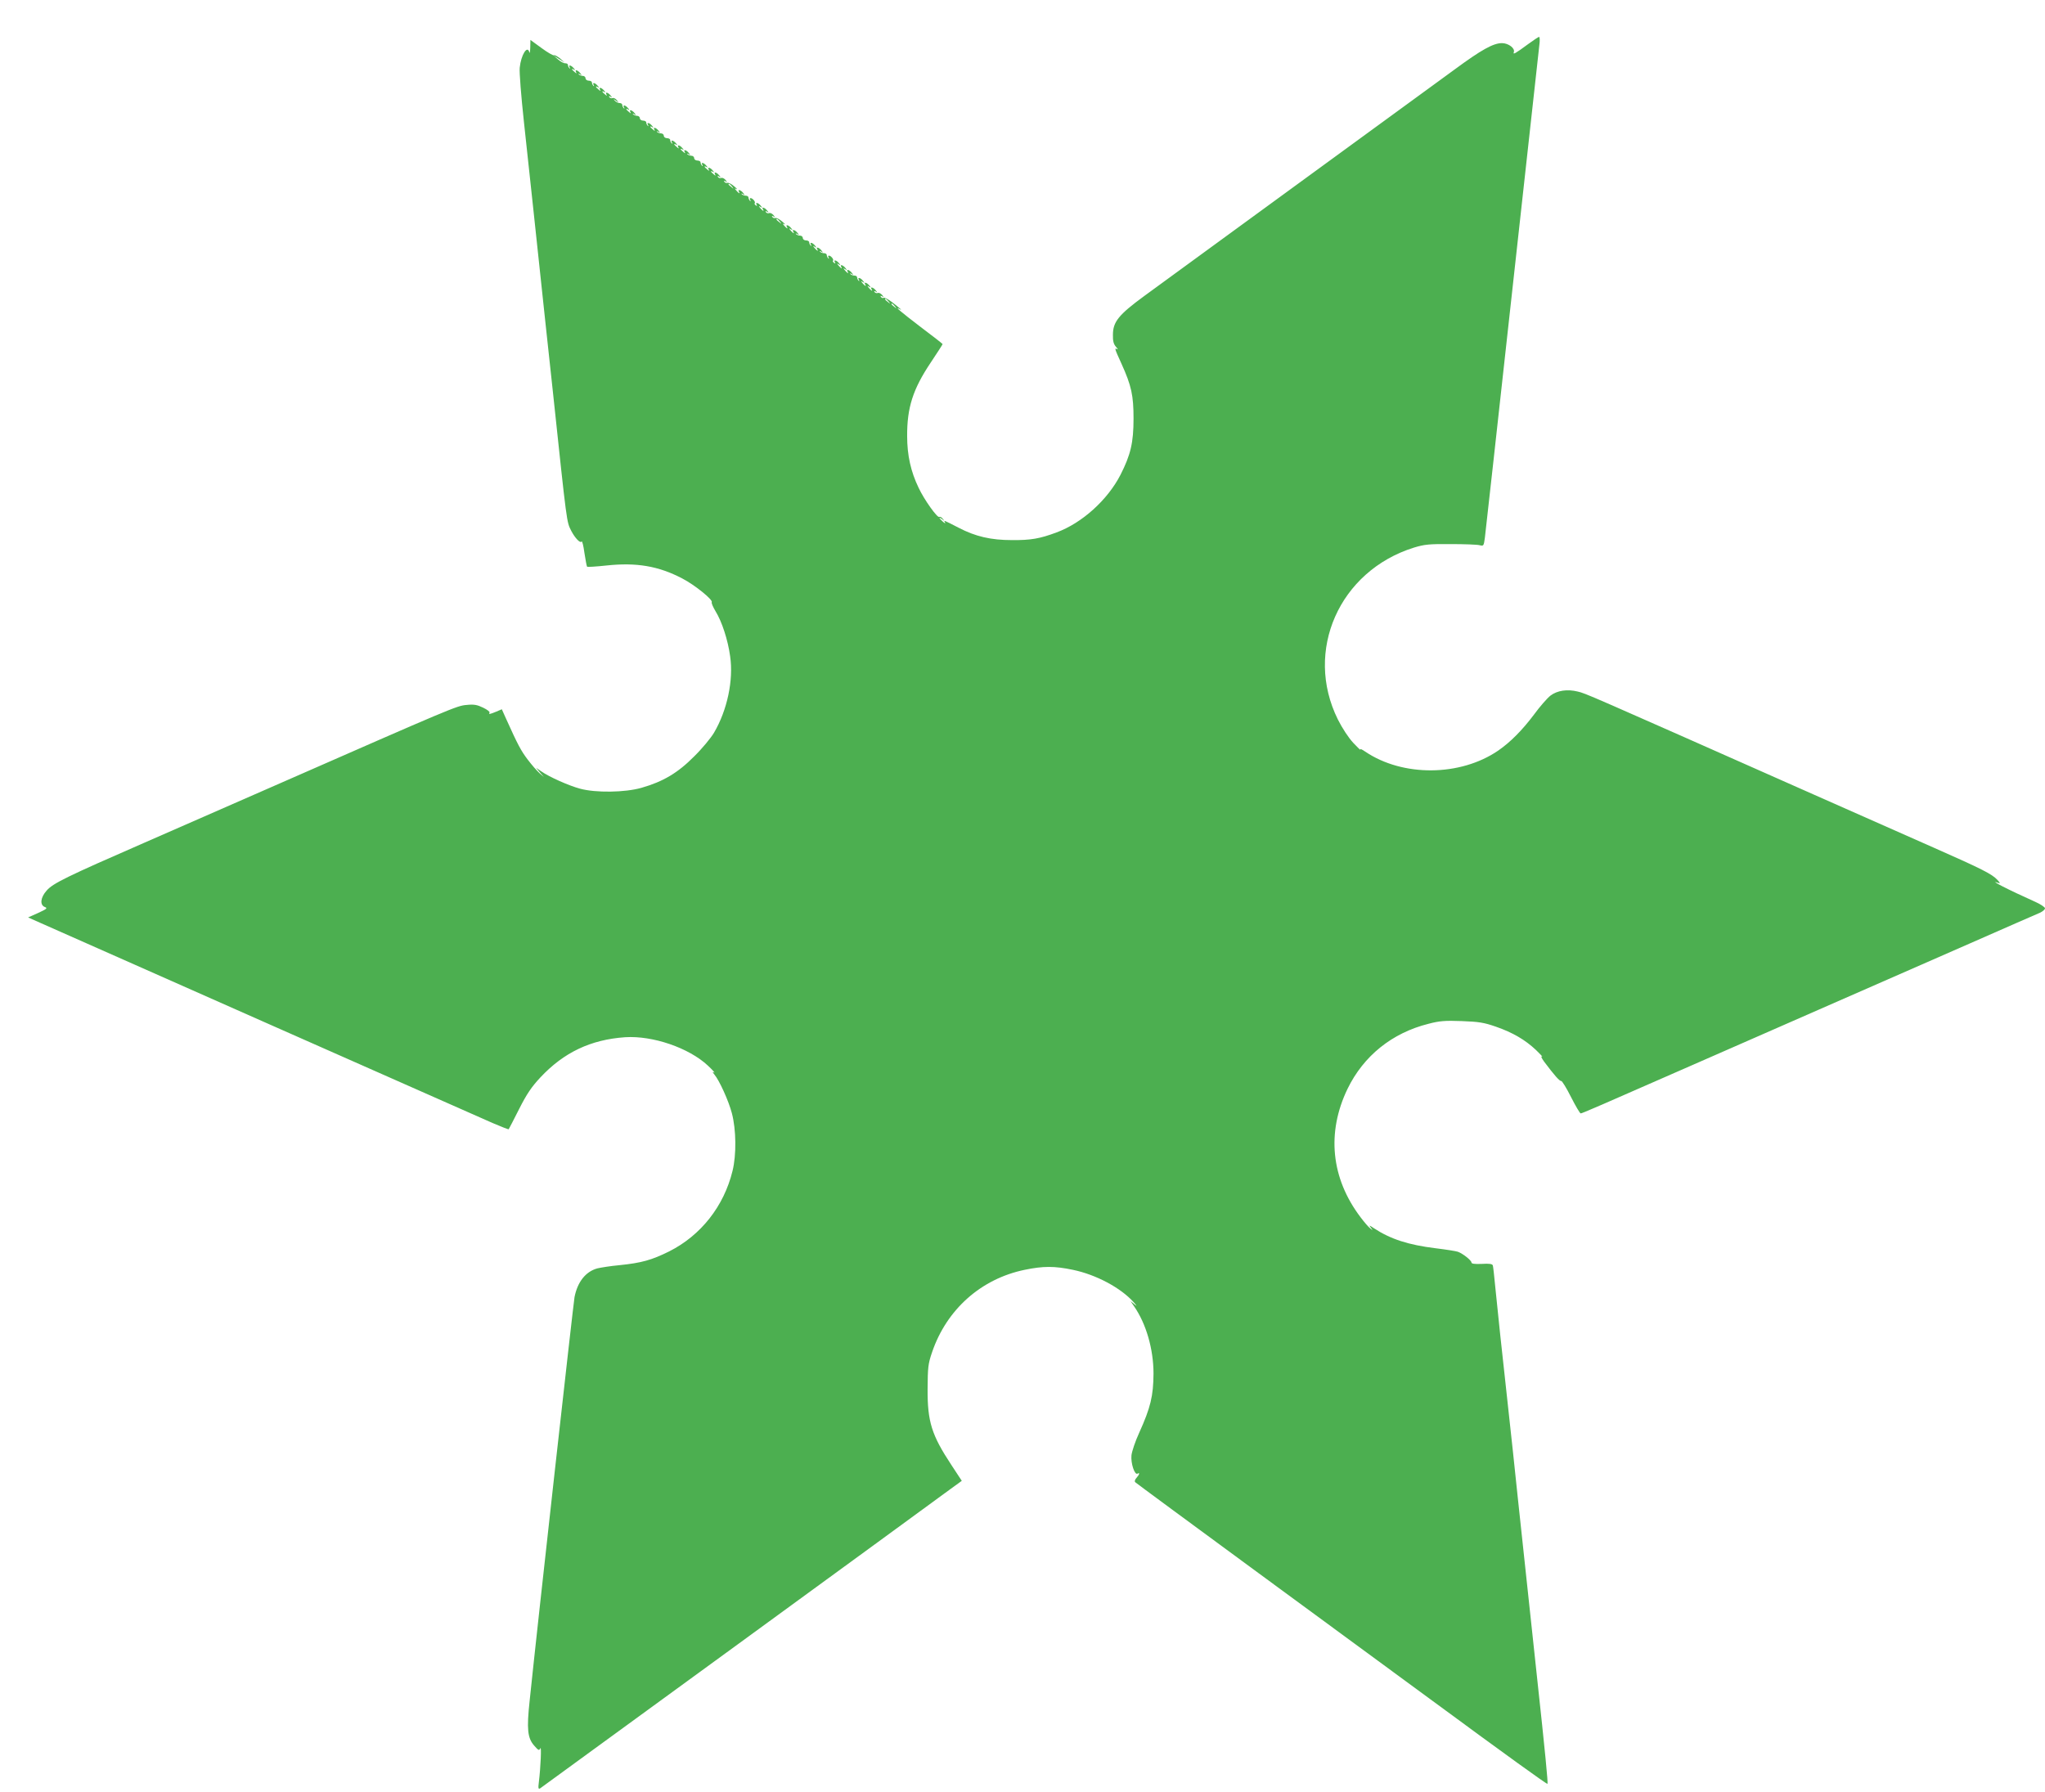 <?xml version="1.0" standalone="no"?>
<!DOCTYPE svg PUBLIC "-//W3C//DTD SVG 20010904//EN"
 "http://www.w3.org/TR/2001/REC-SVG-20010904/DTD/svg10.dtd">
<svg version="1.0" xmlns="http://www.w3.org/2000/svg"
 width="1280pt" height="1122pt" viewBox="0 0 1280 1122"
 preserveAspectRatio="xMidYMid meet">
<g transform="translate(0,1122) scale(0.1,-0.1)"
fill="#4caf50" stroke="none">
<path d="M9565 10944 c-80 -59 -96 -68 -90 -51 10 24 -33 57 -74 57 -54 0
-128 -41 -295 -164 -78 -57 -534 -390 -1014 -740 -480 -350 -899 -656 -930
-679 -161 -118 -196 -162 -196 -243 -1 -38 4 -58 19 -75 11 -12 14 -19 8 -15
-19 10 -17 5 27 -92 62 -137 75 -198 75 -342 0 -151 -18 -227 -82 -353 -81
-157 -240 -301 -400 -360 -104 -39 -161 -49 -279 -48 -131 0 -228 22 -335 78
-95 49 -93 48 -84 32 5 -8 -1 -5 -13 5 -26 23 -30 34 -4 15 15 -13 16 -12 3 3
-7 10 -17 15 -22 12 -12 -7 -94 107 -129 182 -49 101 -72 204 -72 324 -1 178
36 294 148 461 41 61 74 113 74 115 0 2 -63 51 -140 109 -123 94 -168 132
-127 109 19 -11 -2 8 -50 45 -24 18 -47 30 -52 27 -5 -4 -13 -1 -17 5 -5 8 -3
9 7 4 12 -8 12 -6 0 9 -8 9 -20 15 -27 12 -7 -3 -16 0 -20 6 -5 7 -2 8 7 3 12
-8 12 -6 0 8 -14 18 -36 24 -26 7 10 -16 -1 -11 -16 7 -12 15 -12 16 1 8 13
-8 13 -7 1 8 -14 18 -36 24 -26 7 10 -16 -1 -11 -16 7 -12 15 -12 16 1 8 13
-8 13 -7 1 8 -16 20 -36 23 -25 5 4 -8 3 -10 -2 -5 -5 5 -9 14 -9 20 0 7 -8
12 -17 12 -9 0 -20 4 -25 9 -5 5 -2 6 7 1 13 -8 13 -7 1 8 -14 18 -36 24 -26
7 10 -16 -1 -11 -16 7 -12 15 -12 16 1 8 13 -8 13 -7 1 8 -14 18 -36 24 -26 7
10 -16 -1 -11 -16 7 -12 15 -12 16 1 8 13 -8 13 -7 1 8 -15 19 -36 23 -25 5 5
-7 3 -8 -5 -4 -7 5 -10 11 -7 14 7 7 -13 32 -26 32 -5 0 -6 -6 -2 -12 4 -8 3
-10 -2 -5 -5 5 -9 14 -9 20 0 7 -8 12 -17 12 -9 0 -20 4 -25 9 -5 5 -2 6 7 1
13 -8 13 -7 1 8 -14 18 -36 24 -26 7 10 -16 -1 -11 -16 7 -12 15 -12 16 1 8
13 -8 13 -7 1 8 -16 20 -36 23 -25 5 4 -8 3 -10 -2 -5 -5 5 -9 14 -9 20 0 7
-9 12 -20 12 -11 0 -20 7 -20 15 0 8 -8 15 -17 15 -9 0 -20 4 -25 9 -5 5 -2 6
7 1 13 -8 13 -7 1 8 -14 18 -36 24 -26 7 10 -16 -1 -11 -16 7 -12 15 -12 16 1
8 13 -8 13 -7 1 8 -14 18 -36 24 -26 7 10 -16 -1 -11 -16 7 -12 14 -12 16 1 9
8 -4 2 4 -15 18 -16 14 -35 24 -42 21 -7 -2 -15 1 -19 7 -5 7 -2 8 7 3 12 -8
12 -6 0 9 -8 9 -20 15 -27 12 -7 -3 -16 0 -20 6 -5 7 -2 8 7 3 12 -8 12 -6 0
8 -14 18 -36 24 -26 7 10 -16 -1 -11 -16 7 -12 15 -12 16 1 8 13 -8 13 -7 1 8
-15 19 -36 23 -25 5 5 -7 3 -8 -5 -4 -7 5 -10 11 -7 14 7 7 -13 32 -26 32 -5
0 -6 -6 -2 -12 4 -8 3 -10 -2 -5 -5 5 -9 14 -9 20 0 7 -8 12 -17 12 -9 0 -20
4 -25 9 -5 5 -2 6 7 1 13 -8 13 -7 1 8 -14 18 -36 24 -26 7 10 -16 -1 -11 -16
7 -12 14 -12 16 1 9 8 -4 2 4 -15 18 -16 14 -35 24 -42 21 -7 -2 -15 1 -19 7
-5 7 -2 8 7 3 12 -8 12 -6 0 9 -8 9 -20 15 -27 12 -7 -3 -16 0 -20 6 -5 7 -2
8 7 3 12 -8 12 -6 0 8 -16 20 -36 23 -25 5 5 -9 2 -9 -9 1 -20 16 -23 26 -4
15 8 -5 8 -2 -2 9 -16 20 -36 23 -25 5 5 -9 2 -9 -9 1 -20 16 -23 26 -4 15 8
-5 8 -2 -2 9 -16 20 -36 23 -25 5 4 -8 3 -10 -2 -5 -5 5 -9 14 -9 20 0 7 -9
12 -20 12 -11 0 -20 7 -20 15 0 8 -8 15 -17 15 -9 0 -20 4 -25 9 -5 5 -2 6 7
1 13 -8 13 -7 1 8 -16 20 -36 23 -25 5 5 -9 2 -9 -9 1 -20 16 -23 26 -4 15 8
-5 8 -2 -2 9 -16 20 -36 23 -25 5 5 -9 2 -9 -9 1 -20 16 -23 26 -4 15 8 -5 8
-2 -2 9 -16 20 -36 23 -25 5 4 -8 3 -10 -2 -5 -5 5 -9 14 -9 20 0 7 -9 12 -20
12 -11 0 -20 7 -20 15 0 8 -8 15 -17 15 -9 0 -20 4 -25 9 -5 5 -2 6 7 1 13 -8
13 -7 1 8 -16 20 -36 23 -25 5 5 -9 2 -9 -9 1 -20 16 -23 26 -4 15 8 -5 8 -2
-2 9 -16 20 -36 23 -25 5 4 -8 3 -10 -2 -5 -5 5 -9 14 -9 20 0 7 -9 12 -20 12
-11 0 -20 7 -20 15 0 8 -8 15 -17 15 -9 0 -20 4 -25 9 -5 5 -2 6 7 1 13 -8 13
-7 1 8 -16 20 -36 23 -25 5 5 -9 2 -9 -9 1 -20 16 -23 26 -4 15 8 -5 8 -2 -2
9 -16 20 -36 23 -25 5 4 -8 3 -10 -2 -5 -5 5 -9 14 -9 20 0 7 -8 12 -17 12
-10 0 -23 7 -30 15 -11 12 -10 12 7 0 19 -14 19 -14 6 3 -8 10 -20 16 -27 13
-7 -3 -16 0 -20 6 -5 7 -2 8 7 3 12 -8 12 -6 0 8 -16 20 -36 23 -25 5 5 -9 2
-9 -9 1 -20 16 -23 26 -4 15 8 -5 8 -2 -2 9 -16 20 -36 23 -25 5 5 -9 2 -9 -9
1 -20 16 -23 26 -4 15 8 -5 8 -2 -2 9 -16 20 -36 23 -25 5 4 -8 3 -10 -2 -5
-5 5 -9 14 -9 20 0 7 -9 12 -20 12 -11 0 -20 7 -20 15 0 8 -8 15 -17 15 -9 0
-20 4 -25 9 -5 5 -2 6 7 1 13 -8 13 -7 1 8 -16 20 -36 23 -25 5 5 -9 2 -9 -9
1 -20 16 -23 26 -5 15 9 -5 9 -2 -1 9 -16 20 -36 23 -25 5 4 -8 3 -10 -2 -5
-5 5 -9 14 -9 20 0 7 -8 11 -17 11 -9 -1 -29 10 -44 23 l-29 25 35 -22 35 -22
-29 26 c-17 13 -34 23 -38 20 -5 -3 -40 17 -78 45 l-70 51 -1 -47 c-1 -27 -3
-40 -6 -30 -12 47 -52 -17 -60 -97 -3 -28 9 -179 26 -336 17 -157 44 -412 61
-567 69 -644 91 -857 120 -1120 90 -848 86 -817 116 -877 23 -44 56 -79 64
-66 4 6 12 -26 18 -71 7 -45 14 -84 17 -87 2 -2 57 1 121 8 187 20 325 -3 474
-81 78 -40 194 -134 185 -149 -3 -5 8 -30 24 -57 39 -63 77 -178 91 -281 22
-149 -18 -338 -101 -479 -19 -32 -74 -99 -124 -148 -102 -103 -194 -158 -331
-197 -102 -29 -285 -32 -384 -5 -70 19 -192 73 -243 109 l-32 22 25 -30 25
-29 -28 25 c-16 14 -49 52 -74 85 -42 55 -62 93 -136 257 l-26 58 -35 -15
c-41 -17 -49 -18 -42 -6 4 5 -15 19 -40 31 -37 18 -57 22 -104 17 -61 -5 -86
-16 -1205 -507 -253 -111 -620 -272 -815 -357 -479 -209 -570 -253 -608 -298
-39 -43 -44 -91 -11 -103 18 -7 12 -12 -42 -37 l-63 -28 49 -22 c136 -61 2773
-1228 2858 -1265 54 -23 99 -41 101 -39 2 2 31 59 65 126 48 95 78 139 133
198 147 157 315 237 531 252 172 11 398 -66 517 -177 30 -28 48 -48 40 -44
-12 6 -12 4 1 -12 31 -36 90 -166 110 -243 27 -102 29 -260 4 -361 -54 -221
-198 -404 -397 -504 -109 -54 -173 -72 -311 -86 -55 -5 -117 -15 -138 -20 -73
-20 -124 -84 -143 -180 -7 -38 -229 -2025 -281 -2528 -19 -176 -13 -232 28
-279 28 -32 32 -33 39 -17 8 19 2 -120 -9 -210 -5 -40 -4 -48 8 -41 12 8 2383
1737 2566 1872 l73 53 -65 99 c-124 188 -150 271 -149 476 1 136 3 157 28 230
91 268 307 460 580 516 115 24 187 24 301 0 145 -30 299 -112 380 -202 22 -25
24 -29 6 -14 l-25 20 22 -32 c76 -109 122 -269 122 -422 -1 -139 -18 -212 -90
-371 -24 -52 -45 -115 -48 -140 -5 -50 20 -126 38 -115 16 10 12 -6 -7 -27
-10 -11 -13 -22 -7 -27 5 -5 351 -260 769 -567 418 -307 904 -664 1080 -793
481 -354 728 -532 731 -528 4 4 -14 193 -66 672 -11 105 -25 231 -30 280 -5
50 -19 176 -30 280 -11 105 -25 231 -30 280 -5 50 -19 176 -30 280 -11 105
-25 233 -30 285 -6 52 -17 156 -25 230 -8 74 -19 178 -25 230 -6 52 -19 176
-30 275 -10 99 -24 234 -31 300 -6 66 -13 126 -15 133 -3 10 -21 13 -69 10
-46 -2 -65 1 -65 9 0 13 -54 56 -85 67 -11 4 -74 14 -140 22 -170 21 -281 57
-385 125 -31 21 -33 21 -20 4 14 -19 14 -19 -3 -5 -11 8 -38 39 -61 70 -185
244 -214 530 -81 805 100 205 278 349 506 406 68 18 104 21 208 17 108 -4 139
-9 214 -35 106 -37 183 -82 251 -146 28 -27 45 -45 37 -41 -8 4 -2 -10 14 -32
63 -84 97 -123 107 -121 5 1 33 -44 61 -100 29 -57 56 -103 61 -103 8 0 124
50 711 308 138 60 489 214 780 342 292 128 715 313 940 412 226 99 425 187
443 194 17 8 32 20 32 28 0 7 -28 26 -62 41 -168 75 -300 143 -230 118 13 -5
12 0 -6 19 -33 36 -98 69 -397 201 -143 63 -480 213 -750 332 -1450 643 -1427
633 -1480 646 -65 16 -128 7 -171 -26 -19 -15 -66 -68 -103 -119 -73 -97 -147
-172 -224 -225 -237 -162 -597 -165 -832 -6 -20 14 -34 20 -30 13 3 -7 -16 11
-44 41 -30 32 -70 93 -97 147 -213 429 9 930 476 1076 66 20 94 23 230 22 85
0 167 -3 181 -7 25 -6 26 -5 33 46 8 65 64 574 216 1952 66 594 122 1104 125
1133 4 28 3 52 -2 51 -4 0 -35 -21 -68 -45z m-4984 -891 c13 -16 12 -17 -3 -4
-10 7 -18 15 -18 17 0 8 8 3 21 -13z m300 -220 c13 -16 12 -17 -3 -4 -10 7
-18 15 -18 17 0 8 8 3 21 -13z m680 -500 c13 -16 12 -17 -3 -4 -10 7 -18 15
-18 17 0 8 8 3 21 -13z m40 -30 c13 -16 12 -17 -3 -4 -10 7 -18 15 -18 17 0 8
8 3 21 -13z"/>
</g>
</svg>
